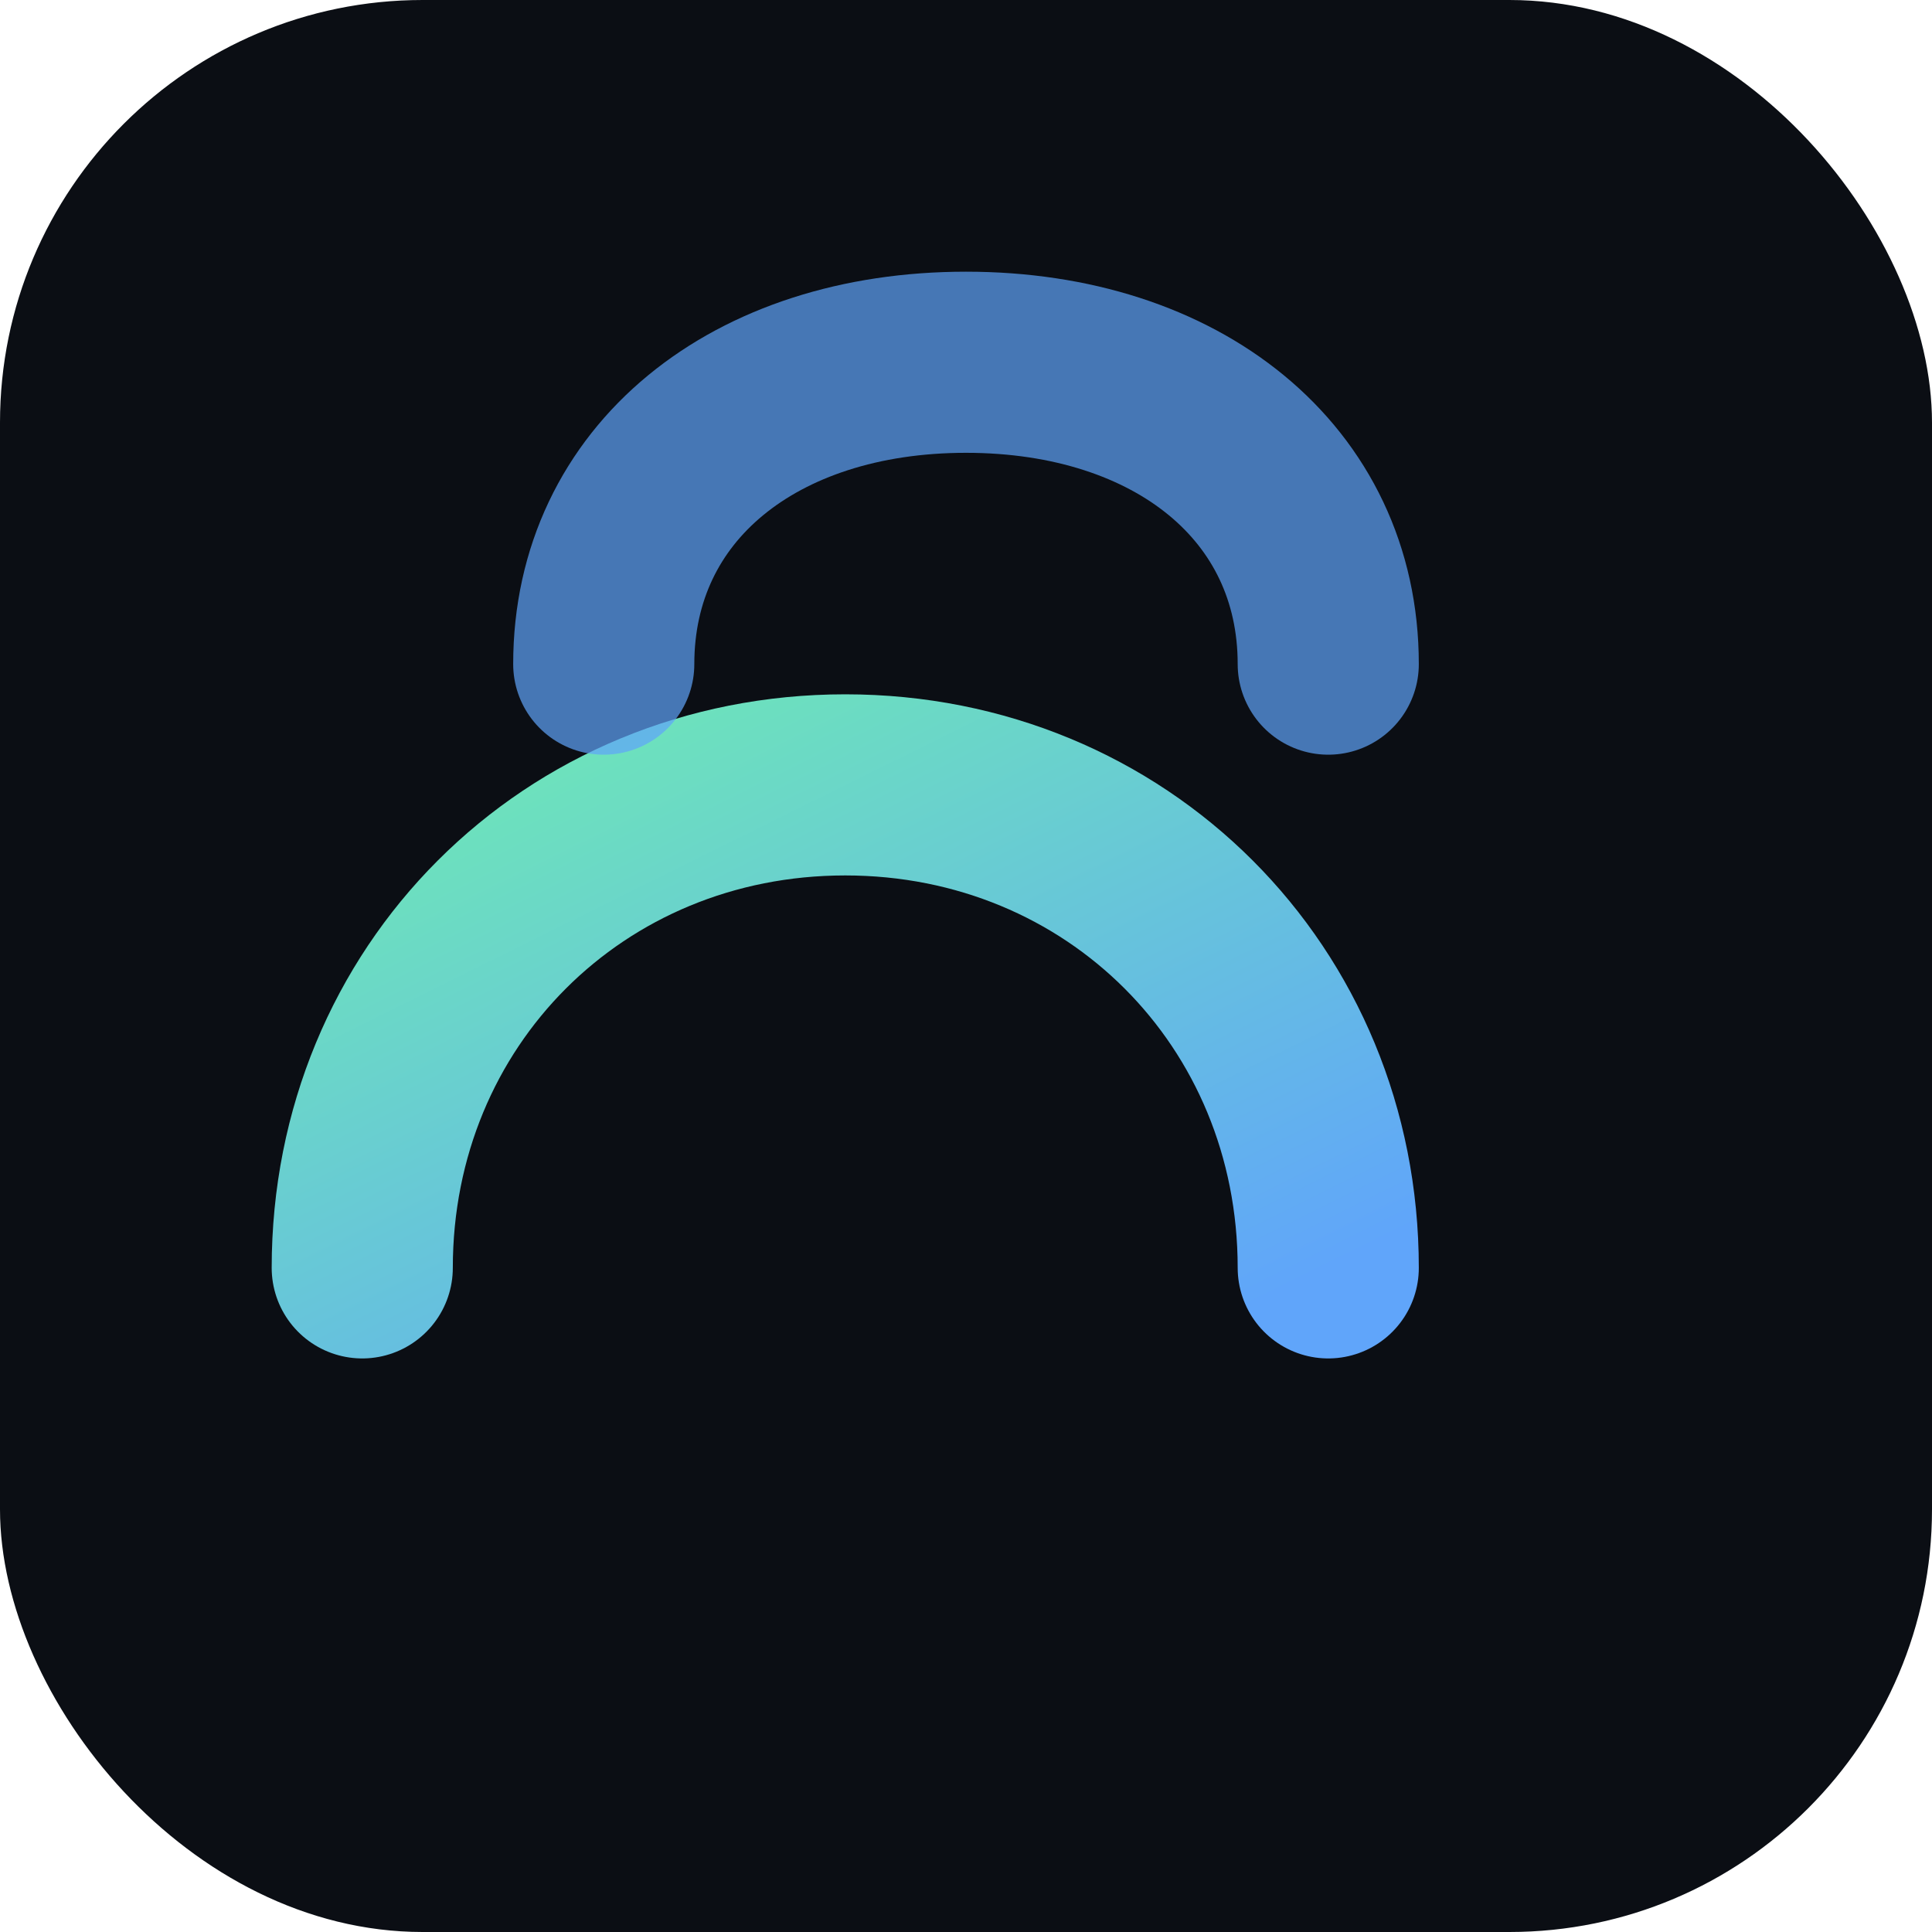 <svg xmlns="http://www.w3.org/2000/svg" viewBox="0 0 64 64">
  <defs>
    <linearGradient id="g" x1="0" x2="1" y1="0" y2="1">
      <stop offset="0" stop-color="#6ee7b7"/>
      <stop offset="1" stop-color="#60a5fa"/>
    </linearGradient>
  </defs>
  <rect width="64" height="64" rx="14" fill="#0b0e14"/>
  <path d="M12 42c0-9 7-16 16-16s16 7 16 16" fill="none" stroke="url(#g)" stroke-width="6" stroke-linecap="round"/>
  <path d="M20 22c0-6 5-10 12-10s12 4 12 10" fill="none" stroke="#60a5fa" stroke-width="6" stroke-linecap="round" opacity=".7"/>
</svg>


